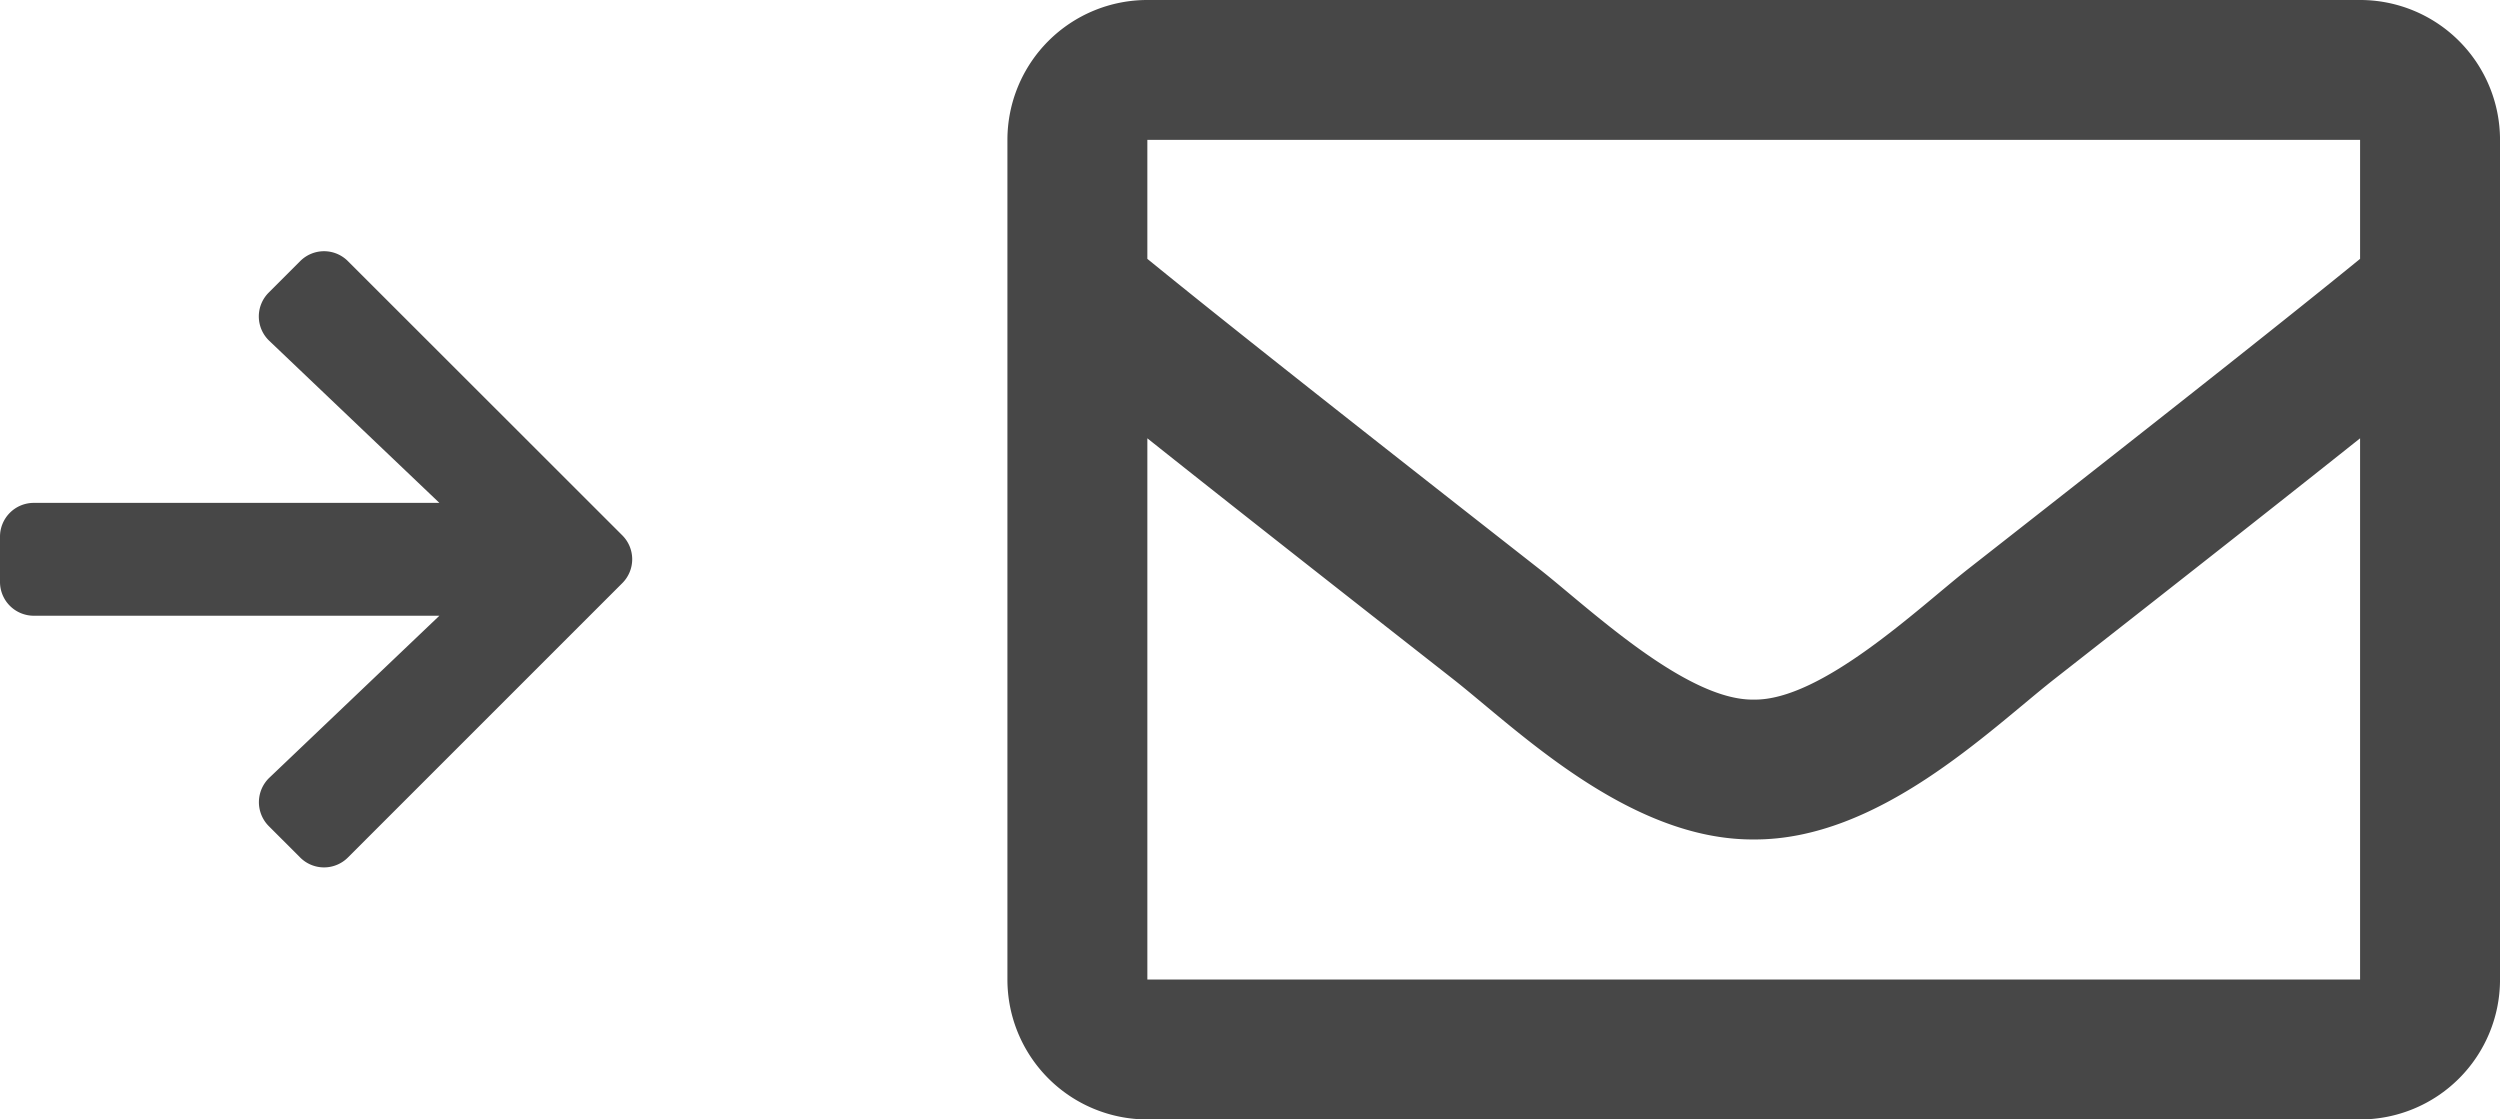 <svg xmlns="http://www.w3.org/2000/svg" width="99.775" height="44.677"><path d="M94.191 0h-48.4a5.584 5.584 0 0 0-5.585 5.583v33.51a5.585 5.585 0 0 0 5.585 5.584h48.4a5.585 5.585 0 0 0 5.585-5.584V5.583A5.584 5.584 0 0 0 94.191 0Zm0 5.583v4.748c-2.609 2.125-6.768 5.429-15.659 12.39-1.959 1.541-5.841 5.245-8.541 5.2-2.7.044-6.583-3.66-8.541-5.2-8.89-6.96-13.05-10.265-15.659-12.39V5.583Zm-48.4 33.51v-21.6c2.666 2.123 6.447 5.1 12.209 9.615 2.543 2 7 6.422 11.991 6.395 4.97.027 9.367-4.328 11.99-6.394 5.762-4.511 9.544-7.493 12.21-9.616v21.6ZM10.728 11.674l1.25-1.25a1.344 1.344 0 0 1 1.909 0l10.947 10.94a1.348 1.348 0 0 1 0 1.911L13.887 34.221a1.346 1.346 0 0 1-1.909 0l-1.25-1.25a1.353 1.353 0 0 1 .022-1.932l6.786-6.465H1.352A1.349 1.349 0 0 1 0 23.222v-1.8a1.348 1.348 0 0 1 1.352-1.352h16.184l-6.786-6.465a1.343 1.343 0 0 1-.022-1.931Z" fill="#474747"/></svg>